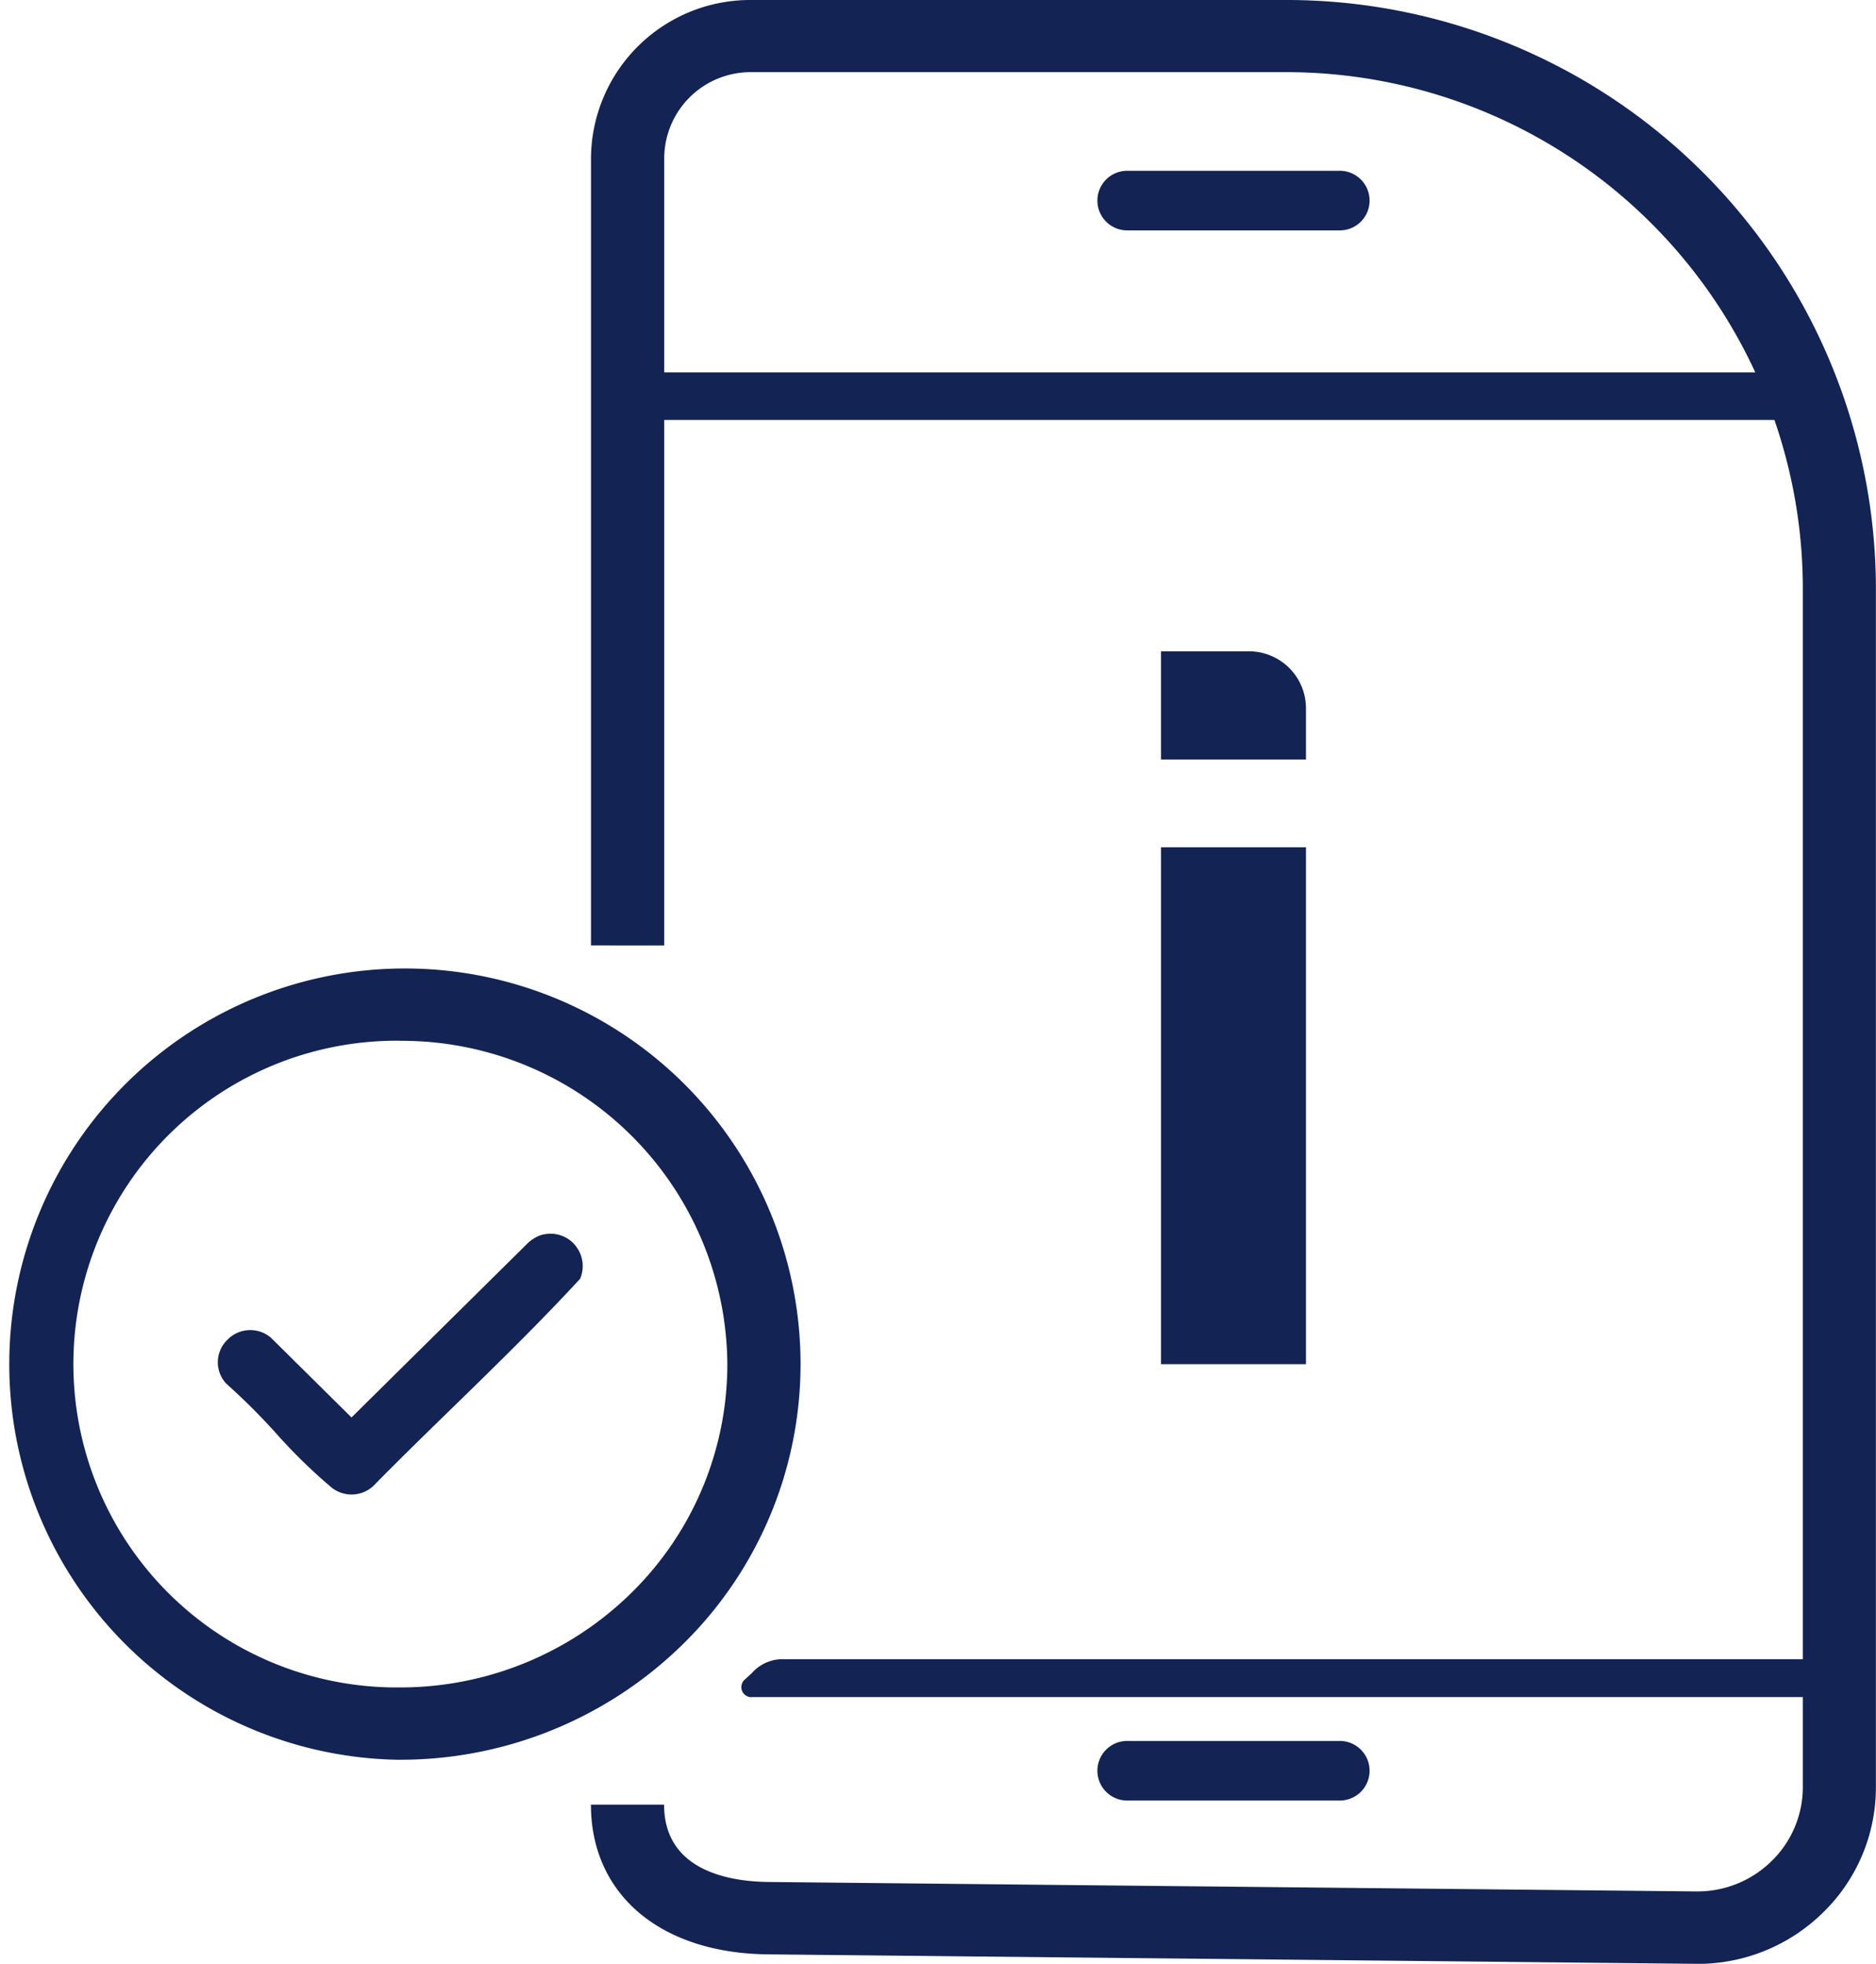 <svg id="Grupo_551" data-name="Grupo 551" xmlns="http://www.w3.org/2000/svg" xmlns:xlink="http://www.w3.org/1999/xlink" width="96.494" height="101" viewBox="0 0 96.494 101">
  <defs>
    <clipPath id="clip-path">
      <rect id="Rectángulo_374" data-name="Rectángulo 374" width="96.494" height="101" fill="none"/>
    </clipPath>
  </defs>
  <path id="Trazado_1134" data-name="Trazado 1134" d="M102.46,64.273h61.006l-1.776-2.447H102.46Z" transform="translate(-70.338 -42.675)" fill="#132353"/>
  <g id="Grupo_550" data-name="Grupo 550">
    <g id="Grupo_549" data-name="Grupo 549" clip-path="url(#clip-path)">
      <path id="Trazado_1135" data-name="Trazado 1135" d="M122.154,277.35h55.8V275.4h-54.2a2.105,2.105,0,0,0-1.585.717l-.369.337a.517.517,0,0,0,.356.9" transform="translate(-83.498 -190.067)" fill="#132353"/>
      <path id="Trazado_1136" data-name="Trazado 1136" d="M181.667,31.414h10.856a1.533,1.533,0,1,0,0-3.065H181.667a1.533,1.533,0,1,0,0,3.065" transform="translate(-123.649 -19.565)" fill="#132353"/>
      <path id="Trazado_1137" data-name="Trazado 1137" d="M181.667,292.039h10.856a1.533,1.533,0,1,0,0-3.065H181.667a1.533,1.533,0,1,0,0,3.065" transform="translate(-123.649 -199.436)" fill="#132353"/>
      <path id="Trazado_1138" data-name="Trazado 1138" d="M153.858,101h-.1l-47.692-.486c-5.532-.056-9.107-3.077-9.107-7.7h3.762c0,3.413,3.373,3.957,5.384,3.978l47.692.486h.058a5.432,5.432,0,0,0,3.825-1.555,5.307,5.307,0,0,0,1.613-3.821v-61.8a26.578,26.578,0,0,0-26.7-26.391h-27.4a4.444,4.444,0,0,0-4.465,4.413v40.5H96.961V8.131A8.189,8.189,0,0,1,105.188,0h27.4a30.323,30.323,0,0,1,30.464,30.109v61.8a8.979,8.979,0,0,1-2.729,6.464,9.191,9.191,0,0,1-6.47,2.631" transform="translate(-66.563)" fill="#132353"/>
      <path id="Trazado_1139" data-name="Trazado 1139" d="M20.588,201.458A20.35,20.35,0,1,1,41.177,181.11a20.174,20.174,0,0,1-5.277,13.6,20.733,20.733,0,0,1-15.312,6.745m0-36.979a16.631,16.631,0,1,0,0,33.26A16.946,16.946,0,0,0,33.1,192.226a16.486,16.486,0,0,0,4.312-11.116,16.748,16.748,0,0,0-16.826-16.63" transform="translate(0 -110.95)" fill="#132353"/>
      <path id="Trazado_1140" data-name="Trazado 1140" d="M54.19,205.472a1.644,1.644,0,0,0-1.557-.665,1.43,1.43,0,0,0-.448.125,2.277,2.277,0,0,0-.456.3l-9.112,9.009-4.143-4.1a1.637,1.637,0,0,0-2.25.115,1.609,1.609,0,0,0-.052,2.244,32.819,32.819,0,0,1,2.57,2.562,27.975,27.975,0,0,0,2.753,2.7,1.652,1.652,0,0,0,2.22.026c1.363-1.387,2.78-2.768,4.149-4.1,2.178-2.124,4.43-4.319,6.511-6.579a1.66,1.66,0,0,0-.185-1.634" transform="translate(-24.537 -141.34)" fill="#132353"/>
      <rect id="Rectángulo_373" data-name="Rectángulo 373" width="7.456" height="26.582" transform="translate(59.718 43.578)" fill="#132353"/>
      <path id="Trazado_1141" data-name="Trazado 1141" d="M197.941,113.676h-7.456v-5.563h4.506a2.933,2.933,0,0,1,2.95,2.916Z" transform="translate(-130.767 -74.615)" fill="#132353"/>
    </g>
  </g>
</svg>
